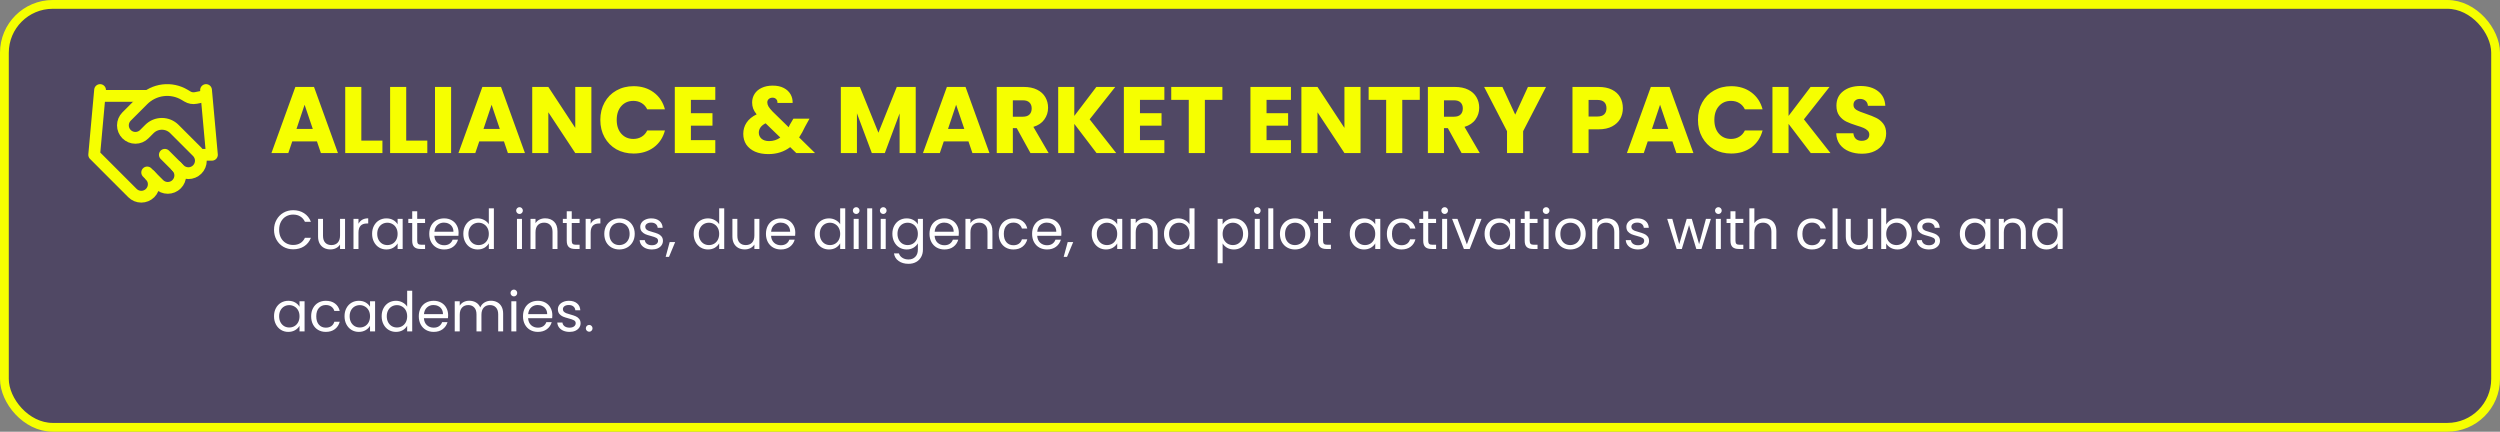 <svg width="637" height="110" viewBox="0 0 637 110" fill="none" xmlns="http://www.w3.org/2000/svg">
<rect x="0" y="0" width="637" height="110" fill="#808080" stroke="none"/>
<rect x="1.12" y="1.12" width="634.76" height="107.76" rx="12.32" fill="#211149" fill-opacity="0.5"/>
<rect x="1.12" y="1.12" width="634.76" height="107.76" rx="12.32" stroke="#F6FF00" stroke-width="2.24"/>
<path d="M37.5 43.94L40.5 46.94C40.795 47.236 41.146 47.47 41.532 47.63C41.918 47.79 42.332 47.872 42.75 47.872C43.168 47.872 43.582 47.79 43.968 47.63C44.354 47.47 44.705 47.236 45 46.94C45.295 46.645 45.53 46.294 45.69 45.908C45.85 45.522 45.932 45.108 45.932 44.69C45.932 44.272 45.85 43.858 45.69 43.472C45.53 43.086 45.295 42.736 45 42.44" stroke="#F6FF00" stroke-width="3" stroke-linecap="round" stroke-linejoin="round"/>
<path d="M42 39.44L45.75 43.19C46.347 43.787 47.156 44.122 48 44.122C48.844 44.122 49.654 43.787 50.25 43.19C50.847 42.593 51.182 41.784 51.182 40.94C51.182 40.096 50.847 39.287 50.25 38.69L44.43 32.87C43.587 32.027 42.443 31.554 41.25 31.554C40.058 31.554 38.914 32.027 38.07 32.87L36.75 34.19C36.154 34.787 35.344 35.122 34.5 35.122C33.656 35.122 32.847 34.787 32.25 34.19C31.654 33.593 31.318 32.784 31.318 31.94C31.318 31.096 31.654 30.287 32.25 29.69L36.465 25.475C37.834 24.11 39.618 23.241 41.536 23.005C43.454 22.768 45.397 23.178 47.055 24.17L47.76 24.59C48.399 24.976 49.158 25.109 49.89 24.965L52.5 24.44" stroke="#F6FF00" stroke-width="3" stroke-linecap="round" stroke-linejoin="round"/>
<path d="M52.5 22.94L54 39.44H51" stroke="#F6FF00" stroke-width="3" stroke-linecap="round" stroke-linejoin="round"/>
<path d="M25.5 22.94L24 39.44L33.75 49.19C34.347 49.787 35.156 50.122 36 50.122C36.844 50.122 37.653 49.787 38.25 49.19C38.847 48.593 39.182 47.784 39.182 46.94C39.182 46.096 38.847 45.287 38.25 44.69" stroke="#F6FF00" stroke-width="3" stroke-linecap="round" stroke-linejoin="round"/>
<path d="M25.5 24.44H37.5" stroke="#F6FF00" stroke-width="3" stroke-linecap="round" stroke-linejoin="round"/>
<path d="M80.755 36.024H74.467L73.459 39H69.163L75.259 22.152H80.011L86.107 39H81.763L80.755 36.024ZM79.699 32.856L77.611 26.688L75.547 32.856H79.699ZM92.067 35.832H97.443V39H87.963V22.152H92.067V35.832ZM103.504 35.832H108.88V39H99.4V22.152H103.504V35.832ZM114.942 22.152V39H110.838V22.152H114.942ZM128.404 36.024H122.116L121.108 39H116.812L122.908 22.152H127.66L133.756 39H129.412L128.404 36.024ZM127.348 32.856L125.26 26.688L123.196 32.856H127.348ZM150.683 39H146.579L139.715 28.608V39H135.611V22.152H139.715L146.579 32.592V22.152H150.683V39ZM152.962 30.552C152.962 28.888 153.322 27.408 154.042 26.112C154.762 24.8 155.762 23.784 157.042 23.064C158.338 22.328 159.802 21.96 161.434 21.96C163.434 21.96 165.146 22.488 166.57 23.544C167.994 24.6 168.946 26.04 169.426 27.864H164.914C164.578 27.16 164.098 26.624 163.474 26.256C162.866 25.888 162.17 25.704 161.386 25.704C160.122 25.704 159.098 26.144 158.314 27.024C157.53 27.904 157.138 29.08 157.138 30.552C157.138 32.024 157.53 33.2 158.314 34.08C159.098 34.96 160.122 35.4 161.386 35.4C162.17 35.4 162.866 35.216 163.474 34.848C164.098 34.48 164.578 33.944 164.914 33.24H169.426C168.946 35.064 167.994 36.504 166.57 37.56C165.146 38.6 163.434 39.12 161.434 39.12C159.802 39.12 158.338 38.76 157.042 38.04C155.762 37.304 154.762 36.288 154.042 34.992C153.322 33.696 152.962 32.216 152.962 30.552ZM176.043 25.44V28.848H181.539V32.016H176.043V35.712H182.259V39H171.939V22.152H182.259V25.44H176.043ZM202.897 39L201.337 37.488C199.785 38.672 197.929 39.264 195.769 39.264C194.473 39.264 193.345 39.056 192.385 38.64C191.425 38.208 190.681 37.608 190.153 36.84C189.641 36.056 189.385 35.144 189.385 34.104C189.385 33.048 189.665 32.096 190.225 31.248C190.801 30.384 191.657 29.68 192.793 29.136C192.377 28.624 192.081 28.136 191.905 27.672C191.729 27.192 191.641 26.672 191.641 26.112C191.641 25.312 191.849 24.584 192.265 23.928C192.681 23.272 193.281 22.76 194.065 22.392C194.865 22.008 195.809 21.816 196.897 21.816C198.001 21.816 198.937 22.016 199.705 22.416C200.473 22.816 201.049 23.352 201.433 24.024C201.817 24.696 201.993 25.432 201.961 26.232H198.097C198.113 25.8 198.001 25.472 197.761 25.248C197.537 25.008 197.233 24.888 196.849 24.888C196.465 24.888 196.145 25 195.889 25.224C195.633 25.448 195.505 25.736 195.505 26.088C195.505 26.424 195.609 26.776 195.817 27.144C196.041 27.512 196.385 27.936 196.849 28.416L200.953 32.424C200.985 32.344 201.025 32.248 201.073 32.136C201.137 32.024 201.201 31.896 201.265 31.752L202.153 30.24H206.257L205.105 32.328C204.673 33.272 204.177 34.168 203.617 35.016L207.673 39H202.897ZM195.961 35.952C197.033 35.952 197.985 35.648 198.817 35.04L195.073 31.416C193.921 32.008 193.345 32.808 193.345 33.816C193.345 34.424 193.577 34.936 194.041 35.352C194.521 35.752 195.161 35.952 195.961 35.952ZM233.324 22.152V39H229.22V28.896L225.452 39H222.14L218.348 28.872V39H214.244V22.152H219.092L223.82 33.816L228.5 22.152H233.324ZM246.763 36.024H240.475L239.467 39H235.171L241.267 22.152H246.019L252.115 39H247.771L246.763 36.024ZM245.707 32.856L243.619 26.688L241.555 32.856H245.707ZM262.562 39L259.058 32.64H258.074V39H253.97V22.152H260.858C262.186 22.152 263.314 22.384 264.242 22.848C265.186 23.312 265.89 23.952 266.354 24.768C266.818 25.568 267.05 26.464 267.05 27.456C267.05 28.576 266.73 29.576 266.09 30.456C265.466 31.336 264.538 31.96 263.306 32.328L267.194 39H262.562ZM258.074 29.736H260.618C261.37 29.736 261.93 29.552 262.298 29.184C262.682 28.816 262.874 28.296 262.874 27.624C262.874 26.984 262.682 26.48 262.298 26.112C261.93 25.744 261.37 25.56 260.618 25.56H258.074V29.736ZM279.395 39L273.731 31.56V39H269.627V22.152H273.731V29.544L279.347 22.152H284.171L277.643 30.408L284.411 39H279.395ZM290.465 25.44V28.848H295.961V32.016H290.465V35.712H296.681V39H286.361V22.152H296.681V25.44H290.465ZM311.465 22.152V25.44H307.001V39H302.897V25.44H298.433V22.152H311.465ZM322.715 25.44V28.848H328.211V32.016H322.715V35.712H328.931V39H318.611V22.152H328.931V25.44H322.715ZM346.667 39H342.563L335.699 28.608V39H331.595V22.152H335.699L342.563 32.592V22.152H346.667V39ZM361.762 22.152V25.44H357.298V39H353.194V25.44H348.73V22.152H361.762ZM372.414 39L368.91 32.64H367.926V39H363.822V22.152H370.71C372.038 22.152 373.166 22.384 374.094 22.848C375.038 23.312 375.742 23.952 376.206 24.768C376.67 25.568 376.902 26.464 376.902 27.456C376.902 28.576 376.582 29.576 375.942 30.456C375.318 31.336 374.39 31.96 373.158 32.328L377.046 39H372.414ZM367.926 29.736H370.47C371.222 29.736 371.782 29.552 372.15 29.184C372.534 28.816 372.726 28.296 372.726 27.624C372.726 26.984 372.534 26.48 372.15 26.112C371.782 25.744 371.222 25.56 370.47 25.56H367.926V29.736ZM393.926 22.152L388.094 33.432V39H383.99V33.432L378.158 22.152H382.814L386.078 29.208L389.318 22.152H393.926ZM413.506 27.576C413.506 28.552 413.282 29.448 412.834 30.264C412.386 31.064 411.698 31.712 410.77 32.208C409.842 32.704 408.69 32.952 407.314 32.952H404.77V39H400.666V22.152H407.314C408.658 22.152 409.794 22.384 410.722 22.848C411.65 23.312 412.346 23.952 412.81 24.768C413.274 25.584 413.506 26.52 413.506 27.576ZM407.002 29.688C407.786 29.688 408.37 29.504 408.754 29.136C409.138 28.768 409.33 28.248 409.33 27.576C409.33 26.904 409.138 26.384 408.754 26.016C408.37 25.648 407.786 25.464 407.002 25.464H404.77V29.688H407.002ZM426.13 36.024H419.842L418.834 39H414.538L420.634 22.152H425.386L431.482 39H427.138L426.13 36.024ZM425.074 32.856L422.986 26.688L420.922 32.856H425.074ZM432.642 30.552C432.642 28.888 433.002 27.408 433.722 26.112C434.442 24.8 435.442 23.784 436.722 23.064C438.018 22.328 439.482 21.96 441.114 21.96C443.114 21.96 444.826 22.488 446.25 23.544C447.674 24.6 448.626 26.04 449.106 27.864H444.594C444.258 27.16 443.778 26.624 443.154 26.256C442.546 25.888 441.85 25.704 441.066 25.704C439.802 25.704 438.778 26.144 437.994 27.024C437.21 27.904 436.818 29.08 436.818 30.552C436.818 32.024 437.21 33.2 437.994 34.08C438.778 34.96 439.802 35.4 441.066 35.4C441.85 35.4 442.546 35.216 443.154 34.848C443.778 34.48 444.258 33.944 444.594 33.24H449.106C448.626 35.064 447.674 36.504 446.25 37.56C444.826 38.6 443.114 39.12 441.114 39.12C439.482 39.12 438.018 38.76 436.722 38.04C435.442 37.304 434.442 36.288 433.722 34.992C433.002 33.696 432.642 32.216 432.642 30.552ZM461.387 39L455.723 31.56V39H451.619V22.152H455.723V29.544L461.339 22.152H466.163L459.635 30.408L466.403 39H461.387ZM474.449 39.168C473.217 39.168 472.113 38.968 471.137 38.568C470.161 38.168 469.377 37.576 468.785 36.792C468.209 36.008 467.905 35.064 467.873 33.96H472.241C472.305 34.584 472.521 35.064 472.889 35.4C473.257 35.72 473.737 35.88 474.329 35.88C474.937 35.88 475.417 35.744 475.769 35.472C476.121 35.184 476.297 34.792 476.297 34.296C476.297 33.88 476.153 33.536 475.865 33.264C475.593 32.992 475.249 32.768 474.833 32.592C474.433 32.416 473.857 32.216 473.105 31.992C472.017 31.656 471.129 31.32 470.441 30.984C469.753 30.648 469.161 30.152 468.665 29.496C468.169 28.84 467.921 27.984 467.921 26.928C467.921 25.36 468.489 24.136 469.625 23.256C470.761 22.36 472.241 21.912 474.065 21.912C475.921 21.912 477.417 22.36 478.553 23.256C479.689 24.136 480.297 25.368 480.377 26.952H475.937C475.905 26.408 475.705 25.984 475.337 25.68C474.969 25.36 474.497 25.2 473.921 25.2C473.425 25.2 473.025 25.336 472.721 25.608C472.417 25.864 472.265 26.24 472.265 26.736C472.265 27.28 472.521 27.704 473.033 28.008C473.545 28.312 474.345 28.64 475.433 28.992C476.521 29.36 477.401 29.712 478.073 30.048C478.761 30.384 479.353 30.872 479.849 31.512C480.345 32.152 480.593 32.976 480.593 33.984C480.593 34.944 480.345 35.816 479.849 36.6C479.369 37.384 478.665 38.008 477.737 38.472C476.809 38.936 475.713 39.168 474.449 39.168Z" fill="#F6FF00"/>
<path d="M69.822 58.554C69.822 57.602 70.036 56.748 70.466 55.992C70.895 55.227 71.478 54.629 72.216 54.2C72.962 53.771 73.788 53.556 74.694 53.556C75.758 53.556 76.686 53.813 77.48 54.326C78.273 54.839 78.852 55.567 79.216 56.51H77.69C77.419 55.922 77.027 55.469 76.514 55.152C76.01 54.835 75.403 54.676 74.694 54.676C74.012 54.676 73.401 54.835 72.86 55.152C72.318 55.469 71.894 55.922 71.586 56.51C71.278 57.089 71.124 57.77 71.124 58.554C71.124 59.329 71.278 60.01 71.586 60.598C71.894 61.177 72.318 61.625 72.86 61.942C73.401 62.259 74.012 62.418 74.694 62.418C75.403 62.418 76.01 62.264 76.514 61.956C77.027 61.639 77.419 61.186 77.69 60.598H79.216C78.852 61.531 78.273 62.255 77.48 62.768C76.686 63.272 75.758 63.524 74.694 63.524C73.788 63.524 72.962 63.314 72.216 62.894C71.478 62.465 70.895 61.872 70.466 61.116C70.036 60.36 69.822 59.506 69.822 58.554ZM87.916 55.768V63.44H86.642V62.306C86.4 62.698 86.059 63.006 85.62 63.23C85.191 63.445 84.715 63.552 84.192 63.552C83.595 63.552 83.058 63.431 82.582 63.188C82.106 62.936 81.728 62.563 81.448 62.068C81.177 61.573 81.042 60.971 81.042 60.262V55.768H82.302V60.094C82.302 60.85 82.493 61.433 82.876 61.844C83.259 62.245 83.781 62.446 84.444 62.446C85.126 62.446 85.662 62.236 86.054 61.816C86.446 61.396 86.642 60.785 86.642 59.982V55.768H87.916ZM91.341 57.014C91.565 56.575 91.883 56.235 92.293 55.992C92.713 55.749 93.222 55.628 93.819 55.628V56.944H93.483C92.055 56.944 91.341 57.719 91.341 59.268V63.44H90.067V55.768H91.341V57.014ZM94.814 59.576C94.814 58.792 94.973 58.106 95.29 57.518C95.607 56.921 96.041 56.459 96.592 56.132C97.152 55.805 97.773 55.642 98.454 55.642C99.126 55.642 99.709 55.787 100.204 56.076C100.699 56.365 101.067 56.729 101.31 57.168V55.768H102.598V63.44H101.31V62.012C101.058 62.46 100.68 62.833 100.176 63.132C99.681 63.421 99.103 63.566 98.44 63.566C97.759 63.566 97.143 63.398 96.592 63.062C96.041 62.726 95.607 62.255 95.29 61.648C94.973 61.041 94.814 60.351 94.814 59.576ZM101.31 59.59C101.31 59.011 101.193 58.507 100.96 58.078C100.727 57.649 100.409 57.322 100.008 57.098C99.616 56.865 99.182 56.748 98.706 56.748C98.23 56.748 97.796 56.86 97.404 57.084C97.012 57.308 96.699 57.635 96.466 58.064C96.233 58.493 96.116 58.997 96.116 59.576C96.116 60.164 96.233 60.677 96.466 61.116C96.699 61.545 97.012 61.877 97.404 62.11C97.796 62.334 98.23 62.446 98.706 62.446C99.182 62.446 99.616 62.334 100.008 62.11C100.409 61.877 100.727 61.545 100.96 61.116C101.193 60.677 101.31 60.169 101.31 59.59ZM106.305 56.818V61.34C106.305 61.713 106.384 61.979 106.543 62.138C106.702 62.287 106.977 62.362 107.369 62.362H108.307V63.44H107.159C106.45 63.44 105.918 63.277 105.563 62.95C105.208 62.623 105.031 62.087 105.031 61.34V56.818H104.037V55.768H105.031V53.836H106.305V55.768H108.307V56.818H106.305ZM116.85 59.31C116.85 59.553 116.836 59.809 116.808 60.08H110.676C110.723 60.836 110.98 61.429 111.446 61.858C111.922 62.278 112.496 62.488 113.168 62.488C113.719 62.488 114.176 62.362 114.54 62.11C114.914 61.849 115.175 61.503 115.324 61.074H116.696C116.491 61.811 116.08 62.413 115.464 62.88C114.848 63.337 114.083 63.566 113.168 63.566C112.44 63.566 111.787 63.403 111.208 63.076C110.639 62.749 110.191 62.287 109.864 61.69C109.538 61.083 109.374 60.383 109.374 59.59C109.374 58.797 109.533 58.101 109.85 57.504C110.168 56.907 110.611 56.449 111.18 56.132C111.759 55.805 112.422 55.642 113.168 55.642C113.896 55.642 114.54 55.801 115.1 56.118C115.66 56.435 116.09 56.874 116.388 57.434C116.696 57.985 116.85 58.61 116.85 59.31ZM115.534 59.044C115.534 58.559 115.427 58.143 115.212 57.798C114.998 57.443 114.704 57.177 114.33 57C113.966 56.813 113.56 56.72 113.112 56.72C112.468 56.72 111.918 56.925 111.46 57.336C111.012 57.747 110.756 58.316 110.69 59.044H115.534ZM118.056 59.576C118.056 58.792 118.215 58.106 118.532 57.518C118.849 56.921 119.283 56.459 119.834 56.132C120.394 55.805 121.019 55.642 121.71 55.642C122.307 55.642 122.863 55.782 123.376 56.062C123.889 56.333 124.281 56.692 124.552 57.14V53.08H125.84V63.44H124.552V61.998C124.3 62.455 123.927 62.833 123.432 63.132C122.937 63.421 122.359 63.566 121.696 63.566C121.015 63.566 120.394 63.398 119.834 63.062C119.283 62.726 118.849 62.255 118.532 61.648C118.215 61.041 118.056 60.351 118.056 59.576ZM124.552 59.59C124.552 59.011 124.435 58.507 124.202 58.078C123.969 57.649 123.651 57.322 123.25 57.098C122.858 56.865 122.424 56.748 121.948 56.748C121.472 56.748 121.038 56.86 120.646 57.084C120.254 57.308 119.941 57.635 119.708 58.064C119.475 58.493 119.358 58.997 119.358 59.576C119.358 60.164 119.475 60.677 119.708 61.116C119.941 61.545 120.254 61.877 120.646 62.11C121.038 62.334 121.472 62.446 121.948 62.446C122.424 62.446 122.858 62.334 123.25 62.11C123.651 61.877 123.969 61.545 124.202 61.116C124.435 60.677 124.552 60.169 124.552 59.59ZM132.383 54.522C132.141 54.522 131.935 54.438 131.767 54.27C131.599 54.102 131.515 53.897 131.515 53.654C131.515 53.411 131.599 53.206 131.767 53.038C131.935 52.87 132.141 52.786 132.383 52.786C132.617 52.786 132.813 52.87 132.971 53.038C133.139 53.206 133.223 53.411 133.223 53.654C133.223 53.897 133.139 54.102 132.971 54.27C132.813 54.438 132.617 54.522 132.383 54.522ZM132.999 55.768V63.44H131.725V55.768H132.999ZM138.909 55.628C139.842 55.628 140.598 55.913 141.177 56.482C141.755 57.042 142.045 57.854 142.045 58.918V63.44H140.785V59.1C140.785 58.335 140.593 57.751 140.211 57.35C139.828 56.939 139.305 56.734 138.643 56.734C137.971 56.734 137.434 56.944 137.033 57.364C136.641 57.784 136.445 58.395 136.445 59.198V63.44H135.171V55.768H136.445V56.86C136.697 56.468 137.037 56.165 137.467 55.95C137.905 55.735 138.386 55.628 138.909 55.628ZM145.68 56.818V61.34C145.68 61.713 145.759 61.979 145.918 62.138C146.077 62.287 146.352 62.362 146.744 62.362H147.682V63.44H146.534C145.825 63.44 145.293 63.277 144.938 62.95C144.583 62.623 144.406 62.087 144.406 61.34V56.818H143.412V55.768H144.406V53.836H145.68V55.768H147.682V56.818H145.68ZM150.499 57.014C150.723 56.575 151.041 56.235 151.451 55.992C151.871 55.749 152.38 55.628 152.977 55.628V56.944H152.641C151.213 56.944 150.499 57.719 150.499 59.268V63.44H149.225V55.768H150.499V57.014ZM157.794 63.566C157.075 63.566 156.422 63.403 155.834 63.076C155.255 62.749 154.798 62.287 154.462 61.69C154.135 61.083 153.972 60.383 153.972 59.59C153.972 58.806 154.14 58.115 154.476 57.518C154.821 56.911 155.288 56.449 155.876 56.132C156.464 55.805 157.122 55.642 157.85 55.642C158.578 55.642 159.236 55.805 159.824 56.132C160.412 56.449 160.874 56.907 161.21 57.504C161.555 58.101 161.728 58.797 161.728 59.59C161.728 60.383 161.551 61.083 161.196 61.69C160.851 62.287 160.379 62.749 159.782 63.076C159.185 63.403 158.522 63.566 157.794 63.566ZM157.794 62.446C158.251 62.446 158.681 62.339 159.082 62.124C159.483 61.909 159.805 61.587 160.048 61.158C160.3 60.729 160.426 60.206 160.426 59.59C160.426 58.974 160.305 58.451 160.062 58.022C159.819 57.593 159.502 57.275 159.11 57.07C158.718 56.855 158.293 56.748 157.836 56.748C157.369 56.748 156.94 56.855 156.548 57.07C156.165 57.275 155.857 57.593 155.624 58.022C155.391 58.451 155.274 58.974 155.274 59.59C155.274 60.215 155.386 60.743 155.61 61.172C155.843 61.601 156.151 61.923 156.534 62.138C156.917 62.343 157.337 62.446 157.794 62.446ZM166.119 63.566C165.531 63.566 165.004 63.468 164.537 63.272C164.071 63.067 163.702 62.787 163.431 62.432C163.161 62.068 163.011 61.653 162.983 61.186H164.299C164.337 61.569 164.514 61.881 164.831 62.124C165.158 62.367 165.583 62.488 166.105 62.488C166.591 62.488 166.973 62.381 167.253 62.166C167.533 61.951 167.673 61.681 167.673 61.354C167.673 61.018 167.524 60.771 167.225 60.612C166.927 60.444 166.465 60.281 165.839 60.122C165.27 59.973 164.803 59.823 164.439 59.674C164.085 59.515 163.777 59.287 163.515 58.988C163.263 58.68 163.137 58.279 163.137 57.784C163.137 57.392 163.254 57.033 163.487 56.706C163.721 56.379 164.052 56.123 164.481 55.936C164.911 55.74 165.401 55.642 165.951 55.642C166.801 55.642 167.487 55.857 168.009 56.286C168.532 56.715 168.812 57.303 168.849 58.05H167.575C167.547 57.649 167.384 57.327 167.085 57.084C166.796 56.841 166.404 56.72 165.909 56.72C165.452 56.72 165.088 56.818 164.817 57.014C164.547 57.21 164.411 57.467 164.411 57.784C164.411 58.036 164.491 58.246 164.649 58.414C164.817 58.573 165.023 58.703 165.265 58.806C165.517 58.899 165.863 59.007 166.301 59.128C166.852 59.277 167.3 59.427 167.645 59.576C167.991 59.716 168.285 59.931 168.527 60.22C168.779 60.509 168.91 60.887 168.919 61.354C168.919 61.774 168.803 62.152 168.569 62.488C168.336 62.824 168.005 63.09 167.575 63.286C167.155 63.473 166.67 63.566 166.119 63.566ZM172.034 61.676L170.466 65.442H169.612L170.634 61.676H172.034ZM176.749 59.576C176.749 58.792 176.908 58.106 177.225 57.518C177.543 56.921 177.977 56.459 178.527 56.132C179.087 55.805 179.713 55.642 180.403 55.642C181.001 55.642 181.556 55.782 182.069 56.062C182.583 56.333 182.975 56.692 183.245 57.14V53.08H184.533V63.44H183.245V61.998C182.993 62.455 182.62 62.833 182.125 63.132C181.631 63.421 181.052 63.566 180.389 63.566C179.708 63.566 179.087 63.398 178.527 63.062C177.977 62.726 177.543 62.255 177.225 61.648C176.908 61.041 176.749 60.351 176.749 59.576ZM183.245 59.59C183.245 59.011 183.129 58.507 182.895 58.078C182.662 57.649 182.345 57.322 181.943 57.098C181.551 56.865 181.117 56.748 180.641 56.748C180.165 56.748 179.731 56.86 179.339 57.084C178.947 57.308 178.635 57.635 178.401 58.064C178.168 58.493 178.051 58.997 178.051 59.576C178.051 60.164 178.168 60.677 178.401 61.116C178.635 61.545 178.947 61.877 179.339 62.11C179.731 62.334 180.165 62.446 180.641 62.446C181.117 62.446 181.551 62.334 181.943 62.11C182.345 61.877 182.662 61.545 182.895 61.116C183.129 60.677 183.245 60.169 183.245 59.59ZM193.49 55.768V63.44H192.216V62.306C191.974 62.698 191.633 63.006 191.194 63.23C190.765 63.445 190.289 63.552 189.766 63.552C189.169 63.552 188.632 63.431 188.156 63.188C187.68 62.936 187.302 62.563 187.022 62.068C186.752 61.573 186.616 60.971 186.616 60.262V55.768H187.876V60.094C187.876 60.85 188.068 61.433 188.45 61.844C188.833 62.245 189.356 62.446 190.018 62.446C190.7 62.446 191.236 62.236 191.628 61.816C192.02 61.396 192.216 60.785 192.216 59.982V55.768H193.49ZM202.641 59.31C202.641 59.553 202.627 59.809 202.599 60.08H196.467C196.514 60.836 196.771 61.429 197.237 61.858C197.713 62.278 198.287 62.488 198.959 62.488C199.51 62.488 199.967 62.362 200.331 62.11C200.705 61.849 200.966 61.503 201.115 61.074H202.487C202.282 61.811 201.871 62.413 201.255 62.88C200.639 63.337 199.874 63.566 198.959 63.566C198.231 63.566 197.578 63.403 196.999 63.076C196.43 62.749 195.982 62.287 195.655 61.69C195.329 61.083 195.165 60.383 195.165 59.59C195.165 58.797 195.324 58.101 195.641 57.504C195.959 56.907 196.402 56.449 196.971 56.132C197.55 55.805 198.213 55.642 198.959 55.642C199.687 55.642 200.331 55.801 200.891 56.118C201.451 56.435 201.881 56.874 202.179 57.434C202.487 57.985 202.641 58.61 202.641 59.31ZM201.325 59.044C201.325 58.559 201.218 58.143 201.003 57.798C200.789 57.443 200.495 57.177 200.121 57C199.757 56.813 199.351 56.72 198.903 56.72C198.259 56.72 197.709 56.925 197.251 57.336C196.803 57.747 196.547 58.316 196.481 59.044H201.325ZM207.58 59.576C207.58 58.792 207.738 58.106 208.056 57.518C208.373 56.921 208.807 56.459 209.358 56.132C209.918 55.805 210.543 55.642 211.234 55.642C211.831 55.642 212.386 55.782 212.9 56.062C213.413 56.333 213.805 56.692 214.076 57.14V53.08H215.364V63.44H214.076V61.998C213.824 62.455 213.45 62.833 212.956 63.132C212.461 63.421 211.882 63.566 211.22 63.566C210.538 63.566 209.918 63.398 209.358 63.062C208.807 62.726 208.373 62.255 208.056 61.648C207.738 61.041 207.58 60.351 207.58 59.576ZM214.076 59.59C214.076 59.011 213.959 58.507 213.726 58.078C213.492 57.649 213.175 57.322 212.774 57.098C212.382 56.865 211.948 56.748 211.472 56.748C210.996 56.748 210.562 56.86 210.17 57.084C209.778 57.308 209.465 57.635 209.232 58.064C208.998 58.493 208.882 58.997 208.882 59.576C208.882 60.164 208.998 60.677 209.232 61.116C209.465 61.545 209.778 61.877 210.17 62.11C210.562 62.334 210.996 62.446 211.472 62.446C211.948 62.446 212.382 62.334 212.774 62.11C213.175 61.877 213.492 61.545 213.726 61.116C213.959 60.677 214.076 60.169 214.076 59.59ZM218.174 54.522C217.932 54.522 217.726 54.438 217.558 54.27C217.39 54.102 217.306 53.897 217.306 53.654C217.306 53.411 217.39 53.206 217.558 53.038C217.726 52.87 217.932 52.786 218.174 52.786C218.408 52.786 218.604 52.87 218.762 53.038C218.93 53.206 219.014 53.411 219.014 53.654C219.014 53.897 218.93 54.102 218.762 54.27C218.604 54.438 218.408 54.522 218.174 54.522ZM218.79 55.768V63.44H217.516V55.768H218.79ZM222.236 53.08V63.44H220.962V53.08H222.236ZM225.065 54.522C224.822 54.522 224.617 54.438 224.449 54.27C224.281 54.102 224.197 53.897 224.197 53.654C224.197 53.411 224.281 53.206 224.449 53.038C224.617 52.87 224.822 52.786 225.065 52.786C225.298 52.786 225.494 52.87 225.653 53.038C225.821 53.206 225.905 53.411 225.905 53.654C225.905 53.897 225.821 54.102 225.653 54.27C225.494 54.438 225.298 54.522 225.065 54.522ZM225.681 55.768V63.44H224.407V55.768H225.681ZM231.016 55.642C231.679 55.642 232.258 55.787 232.752 56.076C233.256 56.365 233.63 56.729 233.872 57.168V55.768H235.16V63.608C235.16 64.308 235.011 64.929 234.712 65.47C234.414 66.021 233.984 66.45 233.424 66.758C232.874 67.066 232.23 67.22 231.492 67.22C230.484 67.22 229.644 66.982 228.972 66.506C228.3 66.03 227.904 65.381 227.782 64.56H229.042C229.182 65.027 229.472 65.4 229.91 65.68C230.349 65.969 230.876 66.114 231.492 66.114C232.192 66.114 232.762 65.895 233.2 65.456C233.648 65.017 233.872 64.401 233.872 63.608V61.998C233.62 62.446 233.247 62.819 232.752 63.118C232.258 63.417 231.679 63.566 231.016 63.566C230.335 63.566 229.714 63.398 229.154 63.062C228.604 62.726 228.17 62.255 227.852 61.648C227.535 61.041 227.376 60.351 227.376 59.576C227.376 58.792 227.535 58.106 227.852 57.518C228.17 56.921 228.604 56.459 229.154 56.132C229.714 55.805 230.335 55.642 231.016 55.642ZM233.872 59.59C233.872 59.011 233.756 58.507 233.522 58.078C233.289 57.649 232.972 57.322 232.57 57.098C232.178 56.865 231.744 56.748 231.268 56.748C230.792 56.748 230.358 56.86 229.966 57.084C229.574 57.308 229.262 57.635 229.028 58.064C228.795 58.493 228.678 58.997 228.678 59.576C228.678 60.164 228.795 60.677 229.028 61.116C229.262 61.545 229.574 61.877 229.966 62.11C230.358 62.334 230.792 62.446 231.268 62.446C231.744 62.446 232.178 62.334 232.57 62.11C232.972 61.877 233.289 61.545 233.522 61.116C233.756 60.677 233.872 60.169 233.872 59.59ZM244.313 59.31C244.313 59.553 244.299 59.809 244.271 60.08H238.139C238.186 60.836 238.443 61.429 238.909 61.858C239.385 62.278 239.959 62.488 240.631 62.488C241.182 62.488 241.639 62.362 242.003 62.11C242.377 61.849 242.638 61.503 242.787 61.074H244.159C243.954 61.811 243.543 62.413 242.927 62.88C242.311 63.337 241.546 63.566 240.631 63.566C239.903 63.566 239.25 63.403 238.671 63.076C238.102 62.749 237.654 62.287 237.327 61.69C237.001 61.083 236.837 60.383 236.837 59.59C236.837 58.797 236.996 58.101 237.313 57.504C237.631 56.907 238.074 56.449 238.643 56.132C239.222 55.805 239.885 55.642 240.631 55.642C241.359 55.642 242.003 55.801 242.563 56.118C243.123 56.435 243.553 56.874 243.851 57.434C244.159 57.985 244.313 58.61 244.313 59.31ZM242.997 59.044C242.997 58.559 242.89 58.143 242.675 57.798C242.461 57.443 242.167 57.177 241.793 57C241.429 56.813 241.023 56.72 240.575 56.72C239.931 56.72 239.381 56.925 238.923 57.336C238.475 57.747 238.219 58.316 238.153 59.044H242.997ZM249.733 55.628C250.666 55.628 251.422 55.913 252.001 56.482C252.58 57.042 252.869 57.854 252.869 58.918V63.44H251.609V59.1C251.609 58.335 251.418 57.751 251.035 57.35C250.652 56.939 250.13 56.734 249.467 56.734C248.795 56.734 248.258 56.944 247.857 57.364C247.465 57.784 247.269 58.395 247.269 59.198V63.44H245.995V55.768H247.269V56.86C247.521 56.468 247.862 56.165 248.291 55.95C248.73 55.735 249.21 55.628 249.733 55.628ZM254.474 59.59C254.474 58.797 254.633 58.106 254.95 57.518C255.267 56.921 255.706 56.459 256.266 56.132C256.835 55.805 257.484 55.642 258.212 55.642C259.155 55.642 259.929 55.871 260.536 56.328C261.152 56.785 261.558 57.42 261.754 58.232H260.382C260.251 57.765 259.995 57.397 259.612 57.126C259.239 56.855 258.772 56.72 258.212 56.72C257.484 56.72 256.896 56.972 256.448 57.476C256 57.971 255.776 58.675 255.776 59.59C255.776 60.514 256 61.228 256.448 61.732C256.896 62.236 257.484 62.488 258.212 62.488C258.772 62.488 259.239 62.357 259.612 62.096C259.985 61.835 260.242 61.461 260.382 60.976H261.754C261.549 61.76 261.138 62.39 260.522 62.866C259.906 63.333 259.136 63.566 258.212 63.566C257.484 63.566 256.835 63.403 256.266 63.076C255.706 62.749 255.267 62.287 254.95 61.69C254.633 61.093 254.474 60.393 254.474 59.59ZM270.454 59.31C270.454 59.553 270.44 59.809 270.412 60.08H264.28C264.327 60.836 264.583 61.429 265.05 61.858C265.526 62.278 266.1 62.488 266.772 62.488C267.323 62.488 267.78 62.362 268.144 62.11C268.517 61.849 268.779 61.503 268.928 61.074H270.3C270.095 61.811 269.684 62.413 269.068 62.88C268.452 63.337 267.687 63.566 266.772 63.566C266.044 63.566 265.391 63.403 264.812 63.076C264.243 62.749 263.795 62.287 263.468 61.69C263.141 61.083 262.978 60.383 262.978 59.59C262.978 58.797 263.137 58.101 263.454 57.504C263.771 56.907 264.215 56.449 264.784 56.132C265.363 55.805 266.025 55.642 266.772 55.642C267.5 55.642 268.144 55.801 268.704 56.118C269.264 56.435 269.693 56.874 269.992 57.434C270.3 57.985 270.454 58.61 270.454 59.31ZM269.138 59.044C269.138 58.559 269.031 58.143 268.816 57.798C268.601 57.443 268.307 57.177 267.934 57C267.57 56.813 267.164 56.72 266.716 56.72C266.072 56.72 265.521 56.925 265.064 57.336C264.616 57.747 264.359 58.316 264.294 59.044H269.138ZM273.452 61.676L271.884 65.442H271.03L272.052 61.676H273.452ZM278.167 59.576C278.167 58.792 278.326 58.106 278.643 57.518C278.961 56.921 279.395 56.459 279.945 56.132C280.505 55.805 281.126 55.642 281.807 55.642C282.479 55.642 283.063 55.787 283.557 56.076C284.052 56.365 284.421 56.729 284.663 57.168V55.768H285.951V63.44H284.663V62.012C284.411 62.46 284.033 62.833 283.529 63.132C283.035 63.421 282.456 63.566 281.793 63.566C281.112 63.566 280.496 63.398 279.945 63.062C279.395 62.726 278.961 62.255 278.643 61.648C278.326 61.041 278.167 60.351 278.167 59.576ZM284.663 59.59C284.663 59.011 284.547 58.507 284.313 58.078C284.08 57.649 283.763 57.322 283.361 57.098C282.969 56.865 282.535 56.748 282.059 56.748C281.583 56.748 281.149 56.86 280.757 57.084C280.365 57.308 280.053 57.635 279.819 58.064C279.586 58.493 279.469 58.997 279.469 59.576C279.469 60.164 279.586 60.677 279.819 61.116C280.053 61.545 280.365 61.877 280.757 62.11C281.149 62.334 281.583 62.446 282.059 62.446C282.535 62.446 282.969 62.334 283.361 62.11C283.763 61.877 284.08 61.545 284.313 61.116C284.547 60.677 284.663 60.169 284.663 59.59ZM291.842 55.628C292.776 55.628 293.532 55.913 294.11 56.482C294.689 57.042 294.978 57.854 294.978 58.918V63.44H293.718V59.1C293.718 58.335 293.527 57.751 293.144 57.35C292.762 56.939 292.239 56.734 291.576 56.734C290.904 56.734 290.368 56.944 289.966 57.364C289.574 57.784 289.378 58.395 289.378 59.198V63.44H288.104V55.768H289.378V56.86C289.63 56.468 289.971 56.165 290.4 55.95C290.839 55.735 291.32 55.628 291.842 55.628ZM296.583 59.576C296.583 58.792 296.742 58.106 297.059 57.518C297.377 56.921 297.811 56.459 298.361 56.132C298.921 55.805 299.547 55.642 300.237 55.642C300.835 55.642 301.39 55.782 301.903 56.062C302.417 56.333 302.809 56.692 303.079 57.14V53.08H304.367V63.44H303.079V61.998C302.827 62.455 302.454 62.833 301.959 63.132C301.465 63.421 300.886 63.566 300.223 63.566C299.542 63.566 298.921 63.398 298.361 63.062C297.811 62.726 297.377 62.255 297.059 61.648C296.742 61.041 296.583 60.351 296.583 59.576ZM303.079 59.59C303.079 59.011 302.963 58.507 302.729 58.078C302.496 57.649 302.179 57.322 301.777 57.098C301.385 56.865 300.951 56.748 300.475 56.748C299.999 56.748 299.565 56.86 299.173 57.084C298.781 57.308 298.469 57.635 298.235 58.064C298.002 58.493 297.885 58.997 297.885 59.576C297.885 60.164 298.002 60.677 298.235 61.116C298.469 61.545 298.781 61.877 299.173 62.11C299.565 62.334 299.999 62.446 300.475 62.446C300.951 62.446 301.385 62.334 301.777 62.11C302.179 61.877 302.496 61.545 302.729 61.116C302.963 60.677 303.079 60.169 303.079 59.59ZM311.527 57.182C311.779 56.743 312.152 56.379 312.647 56.09C313.151 55.791 313.734 55.642 314.397 55.642C315.078 55.642 315.694 55.805 316.245 56.132C316.805 56.459 317.243 56.921 317.561 57.518C317.878 58.106 318.037 58.792 318.037 59.576C318.037 60.351 317.878 61.041 317.561 61.648C317.243 62.255 316.805 62.726 316.245 63.062C315.694 63.398 315.078 63.566 314.397 63.566C313.743 63.566 313.165 63.421 312.661 63.132C312.166 62.833 311.788 62.465 311.527 62.026V67.08H310.253V55.768H311.527V57.182ZM316.735 59.576C316.735 58.997 316.618 58.493 316.385 58.064C316.151 57.635 315.834 57.308 315.433 57.084C315.041 56.86 314.607 56.748 314.131 56.748C313.664 56.748 313.23 56.865 312.829 57.098C312.437 57.322 312.119 57.653 311.877 58.092C311.643 58.521 311.527 59.021 311.527 59.59C311.527 60.169 311.643 60.677 311.877 61.116C312.119 61.545 312.437 61.877 312.829 62.11C313.23 62.334 313.664 62.446 314.131 62.446C314.607 62.446 315.041 62.334 315.433 62.11C315.834 61.877 316.151 61.545 316.385 61.116C316.618 60.677 316.735 60.164 316.735 59.576ZM320.372 54.522C320.129 54.522 319.924 54.438 319.756 54.27C319.588 54.102 319.504 53.897 319.504 53.654C319.504 53.411 319.588 53.206 319.756 53.038C319.924 52.87 320.129 52.786 320.372 52.786C320.605 52.786 320.801 52.87 320.96 53.038C321.128 53.206 321.212 53.411 321.212 53.654C321.212 53.897 321.128 54.102 320.96 54.27C320.801 54.438 320.605 54.522 320.372 54.522ZM320.988 55.768V63.44H319.714V55.768H320.988ZM324.433 53.08V63.44H323.159V53.08H324.433ZM329.95 63.566C329.232 63.566 328.578 63.403 327.99 63.076C327.412 62.749 326.954 62.287 326.618 61.69C326.292 61.083 326.128 60.383 326.128 59.59C326.128 58.806 326.296 58.115 326.632 57.518C326.978 56.911 327.444 56.449 328.032 56.132C328.62 55.805 329.278 55.642 330.006 55.642C330.734 55.642 331.392 55.805 331.98 56.132C332.568 56.449 333.03 56.907 333.366 57.504C333.712 58.101 333.884 58.797 333.884 59.59C333.884 60.383 333.707 61.083 333.352 61.69C333.007 62.287 332.536 62.749 331.938 63.076C331.341 63.403 330.678 63.566 329.95 63.566ZM329.95 62.446C330.408 62.446 330.837 62.339 331.238 62.124C331.64 61.909 331.962 61.587 332.204 61.158C332.456 60.729 332.582 60.206 332.582 59.59C332.582 58.974 332.461 58.451 332.218 58.022C331.976 57.593 331.658 57.275 331.266 57.07C330.874 56.855 330.45 56.748 329.992 56.748C329.526 56.748 329.096 56.855 328.704 57.07C328.322 57.275 328.014 57.593 327.78 58.022C327.547 58.451 327.43 58.974 327.43 59.59C327.43 60.215 327.542 60.743 327.766 61.172C328 61.601 328.308 61.923 328.69 62.138C329.073 62.343 329.493 62.446 329.95 62.446ZM337.113 56.818V61.34C337.113 61.713 337.193 61.979 337.351 62.138C337.51 62.287 337.785 62.362 338.177 62.362H339.115V63.44H337.967C337.258 63.44 336.726 63.277 336.371 62.95C336.017 62.623 335.839 62.087 335.839 61.34V56.818H334.845V55.768H335.839V53.836H337.113V55.768H339.115V56.818H337.113ZM343.915 59.576C343.915 58.792 344.074 58.106 344.391 57.518C344.709 56.921 345.143 56.459 345.693 56.132C346.253 55.805 346.874 55.642 347.555 55.642C348.227 55.642 348.811 55.787 349.305 56.076C349.8 56.365 350.169 56.729 350.411 57.168V55.768H351.699V63.44H350.411V62.012C350.159 62.46 349.781 62.833 349.277 63.132C348.783 63.421 348.204 63.566 347.541 63.566C346.86 63.566 346.244 63.398 345.693 63.062C345.143 62.726 344.709 62.255 344.391 61.648C344.074 61.041 343.915 60.351 343.915 59.576ZM350.411 59.59C350.411 59.011 350.295 58.507 350.061 58.078C349.828 57.649 349.511 57.322 349.109 57.098C348.717 56.865 348.283 56.748 347.807 56.748C347.331 56.748 346.897 56.86 346.505 57.084C346.113 57.308 345.801 57.635 345.567 58.064C345.334 58.493 345.217 58.997 345.217 59.576C345.217 60.164 345.334 60.677 345.567 61.116C345.801 61.545 346.113 61.877 346.505 62.11C346.897 62.334 347.331 62.446 347.807 62.446C348.283 62.446 348.717 62.334 349.109 62.11C349.511 61.877 349.828 61.545 350.061 61.116C350.295 60.677 350.411 60.169 350.411 59.59ZM353.376 59.59C353.376 58.797 353.535 58.106 353.852 57.518C354.17 56.921 354.608 56.459 355.168 56.132C355.738 55.805 356.386 55.642 357.114 55.642C358.057 55.642 358.832 55.871 359.438 56.328C360.054 56.785 360.46 57.42 360.656 58.232H359.284C359.154 57.765 358.897 57.397 358.514 57.126C358.141 56.855 357.674 56.72 357.114 56.72C356.386 56.72 355.798 56.972 355.35 57.476C354.902 57.971 354.678 58.675 354.678 59.59C354.678 60.514 354.902 61.228 355.35 61.732C355.798 62.236 356.386 62.488 357.114 62.488C357.674 62.488 358.141 62.357 358.514 62.096C358.888 61.835 359.144 61.461 359.284 60.976H360.656C360.451 61.76 360.04 62.39 359.424 62.866C358.808 63.333 358.038 63.566 357.114 63.566C356.386 63.566 355.738 63.403 355.168 63.076C354.608 62.749 354.17 62.287 353.852 61.69C353.535 61.093 353.376 60.393 353.376 59.59ZM363.91 56.818V61.34C363.91 61.713 363.99 61.979 364.148 62.138C364.307 62.287 364.582 62.362 364.974 62.362H365.912V63.44H364.764C364.055 63.44 363.523 63.277 363.168 62.95C362.814 62.623 362.636 62.087 362.636 61.34V56.818H361.642V55.768H362.636V53.836H363.91V55.768H365.912V56.818H363.91ZM368.114 54.522C367.871 54.522 367.666 54.438 367.498 54.27C367.33 54.102 367.246 53.897 367.246 53.654C367.246 53.411 367.33 53.206 367.498 53.038C367.666 52.87 367.871 52.786 368.114 52.786C368.347 52.786 368.543 52.87 368.702 53.038C368.87 53.206 368.954 53.411 368.954 53.654C368.954 53.897 368.87 54.102 368.702 54.27C368.543 54.438 368.347 54.522 368.114 54.522ZM368.73 55.768V63.44H367.456V55.768H368.73ZM373.757 62.264L376.137 55.768H377.495L374.485 63.44H373.001L369.991 55.768H371.363L373.757 62.264ZM378.273 59.576C378.273 58.792 378.432 58.106 378.749 57.518C379.066 56.921 379.5 56.459 380.051 56.132C380.611 55.805 381.232 55.642 381.913 55.642C382.585 55.642 383.168 55.787 383.663 56.076C384.158 56.365 384.526 56.729 384.769 57.168V55.768H386.057V63.44H384.769V62.012C384.517 62.46 384.139 62.833 383.635 63.132C383.14 63.421 382.562 63.566 381.899 63.566C381.218 63.566 380.602 63.398 380.051 63.062C379.5 62.726 379.066 62.255 378.749 61.648C378.432 61.041 378.273 60.351 378.273 59.576ZM384.769 59.59C384.769 59.011 384.652 58.507 384.419 58.078C384.186 57.649 383.868 57.322 383.467 57.098C383.075 56.865 382.641 56.748 382.165 56.748C381.689 56.748 381.255 56.86 380.863 57.084C380.471 57.308 380.158 57.635 379.925 58.064C379.692 58.493 379.575 58.997 379.575 59.576C379.575 60.164 379.692 60.677 379.925 61.116C380.158 61.545 380.471 61.877 380.863 62.11C381.255 62.334 381.689 62.446 382.165 62.446C382.641 62.446 383.075 62.334 383.467 62.11C383.868 61.877 384.186 61.545 384.419 61.116C384.652 60.677 384.769 60.169 384.769 59.59ZM389.764 56.818V61.34C389.764 61.713 389.843 61.979 390.002 62.138C390.161 62.287 390.436 62.362 390.828 62.362H391.766V63.44H390.618C389.909 63.44 389.377 63.277 389.022 62.95C388.667 62.623 388.49 62.087 388.49 61.34V56.818H387.496V55.768H388.49V53.836H389.764V55.768H391.766V56.818H389.764ZM393.967 54.522C393.725 54.522 393.519 54.438 393.351 54.27C393.183 54.102 393.099 53.897 393.099 53.654C393.099 53.411 393.183 53.206 393.351 53.038C393.519 52.87 393.725 52.786 393.967 52.786C394.201 52.786 394.397 52.87 394.555 53.038C394.723 53.206 394.807 53.411 394.807 53.654C394.807 53.897 394.723 54.102 394.555 54.27C394.397 54.438 394.201 54.522 393.967 54.522ZM394.583 55.768V63.44H393.309V55.768H394.583ZM400.101 63.566C399.382 63.566 398.729 63.403 398.141 63.076C397.562 62.749 397.105 62.287 396.769 61.69C396.442 61.083 396.279 60.383 396.279 59.59C396.279 58.806 396.447 58.115 396.783 57.518C397.128 56.911 397.595 56.449 398.183 56.132C398.771 55.805 399.429 55.642 400.157 55.642C400.885 55.642 401.543 55.805 402.131 56.132C402.719 56.449 403.181 56.907 403.517 57.504C403.862 58.101 404.035 58.797 404.035 59.59C404.035 60.383 403.857 61.083 403.503 61.69C403.157 62.287 402.686 62.749 402.089 63.076C401.491 63.403 400.829 63.566 400.101 63.566ZM400.101 62.446C400.558 62.446 400.987 62.339 401.389 62.124C401.79 61.909 402.112 61.587 402.355 61.158C402.607 60.729 402.733 60.206 402.733 59.59C402.733 58.974 402.611 58.451 402.369 58.022C402.126 57.593 401.809 57.275 401.417 57.07C401.025 56.855 400.6 56.748 400.143 56.748C399.676 56.748 399.247 56.855 398.855 57.07C398.472 57.275 398.164 57.593 397.931 58.022C397.697 58.451 397.581 58.974 397.581 59.59C397.581 60.215 397.693 60.743 397.917 61.172C398.15 61.601 398.458 61.923 398.841 62.138C399.223 62.343 399.643 62.446 400.101 62.446ZM409.448 55.628C410.381 55.628 411.137 55.913 411.716 56.482C412.295 57.042 412.584 57.854 412.584 58.918V63.44H411.324V59.1C411.324 58.335 411.133 57.751 410.75 57.35C410.367 56.939 409.845 56.734 409.182 56.734C408.51 56.734 407.973 56.944 407.572 57.364C407.18 57.784 406.984 58.395 406.984 59.198V63.44H405.71V55.768H406.984V56.86C407.236 56.468 407.577 56.165 408.006 55.95C408.445 55.735 408.925 55.628 409.448 55.628ZM417.381 63.566C416.793 63.566 416.266 63.468 415.799 63.272C415.332 63.067 414.964 62.787 414.693 62.432C414.422 62.068 414.273 61.653 414.245 61.186H415.561C415.598 61.569 415.776 61.881 416.093 62.124C416.42 62.367 416.844 62.488 417.367 62.488C417.852 62.488 418.235 62.381 418.515 62.166C418.795 61.951 418.935 61.681 418.935 61.354C418.935 61.018 418.786 60.771 418.487 60.612C418.188 60.444 417.726 60.281 417.101 60.122C416.532 59.973 416.065 59.823 415.701 59.674C415.346 59.515 415.038 59.287 414.777 58.988C414.525 58.68 414.399 58.279 414.399 57.784C414.399 57.392 414.516 57.033 414.749 56.706C414.982 56.379 415.314 56.123 415.743 55.936C416.172 55.74 416.662 55.642 417.213 55.642C418.062 55.642 418.748 55.857 419.271 56.286C419.794 56.715 420.074 57.303 420.111 58.05H418.837C418.809 57.649 418.646 57.327 418.347 57.084C418.058 56.841 417.666 56.72 417.171 56.72C416.714 56.72 416.35 56.818 416.079 57.014C415.808 57.21 415.673 57.467 415.673 57.784C415.673 58.036 415.752 58.246 415.911 58.414C416.079 58.573 416.284 58.703 416.527 58.806C416.779 58.899 417.124 59.007 417.563 59.128C418.114 59.277 418.562 59.427 418.907 59.576C419.252 59.716 419.546 59.931 419.789 60.22C420.041 60.509 420.172 60.887 420.181 61.354C420.181 61.774 420.064 62.152 419.831 62.488C419.598 62.824 419.266 63.09 418.837 63.286C418.417 63.473 417.932 63.566 417.381 63.566ZM435.932 55.768L433.538 63.44H432.222L430.374 57.35L428.526 63.44H427.21L424.802 55.768H426.104L427.868 62.208L429.772 55.768H431.074L432.936 62.222L434.672 55.768H435.932ZM437.854 54.522C437.611 54.522 437.406 54.438 437.238 54.27C437.07 54.102 436.986 53.897 436.986 53.654C436.986 53.411 437.07 53.206 437.238 53.038C437.406 52.87 437.611 52.786 437.854 52.786C438.087 52.786 438.283 52.87 438.442 53.038C438.61 53.206 438.694 53.411 438.694 53.654C438.694 53.897 438.61 54.102 438.442 54.27C438.283 54.438 438.087 54.522 437.854 54.522ZM438.47 55.768V63.44H437.196V55.768H438.47ZM442.195 56.818V61.34C442.195 61.713 442.275 61.979 442.433 62.138C442.592 62.287 442.867 62.362 443.259 62.362H444.197V63.44H443.049C442.34 63.44 441.808 63.277 441.453 62.95C441.099 62.623 440.921 62.087 440.921 61.34V56.818H439.927V55.768H440.921V53.836H442.195V55.768H444.197V56.818H442.195ZM449.549 55.628C450.128 55.628 450.65 55.754 451.117 56.006C451.584 56.249 451.948 56.617 452.209 57.112C452.48 57.607 452.615 58.209 452.615 58.918V63.44H451.355V59.1C451.355 58.335 451.164 57.751 450.781 57.35C450.398 56.939 449.876 56.734 449.213 56.734C448.541 56.734 448.004 56.944 447.603 57.364C447.211 57.784 447.015 58.395 447.015 59.198V63.44H445.741V53.08H447.015V56.86C447.267 56.468 447.612 56.165 448.051 55.95C448.499 55.735 448.998 55.628 449.549 55.628ZM457.953 59.59C457.953 58.797 458.111 58.106 458.429 57.518C458.746 56.921 459.185 56.459 459.745 56.132C460.314 55.805 460.963 55.642 461.691 55.642C462.633 55.642 463.408 55.871 464.015 56.328C464.631 56.785 465.037 57.42 465.233 58.232H463.861C463.73 57.765 463.473 57.397 463.091 57.126C462.717 56.855 462.251 56.72 461.691 56.72C460.963 56.72 460.375 56.972 459.927 57.476C459.479 57.971 459.255 58.675 459.255 59.59C459.255 60.514 459.479 61.228 459.927 61.732C460.375 62.236 460.963 62.488 461.691 62.488C462.251 62.488 462.717 62.357 463.091 62.096C463.464 61.835 463.721 61.461 463.861 60.976H465.233C465.027 61.76 464.617 62.39 464.001 62.866C463.385 63.333 462.615 63.566 461.691 63.566C460.963 63.566 460.314 63.403 459.745 63.076C459.185 62.749 458.746 62.287 458.429 61.69C458.111 61.093 457.953 60.393 457.953 59.59ZM468.206 53.08V63.44H466.932V53.08H468.206ZM477.182 55.768V63.44H475.908V62.306C475.665 62.698 475.324 63.006 474.886 63.23C474.456 63.445 473.98 63.552 473.458 63.552C472.86 63.552 472.324 63.431 471.848 63.188C471.372 62.936 470.994 62.563 470.714 62.068C470.443 61.573 470.308 60.971 470.308 60.262V55.768H471.568V60.094C471.568 60.85 471.759 61.433 472.142 61.844C472.524 62.245 473.047 62.446 473.71 62.446C474.391 62.446 474.928 62.236 475.32 61.816C475.712 61.396 475.908 60.785 475.908 59.982V55.768H477.182ZM480.607 57.196C480.868 56.739 481.251 56.365 481.755 56.076C482.259 55.787 482.833 55.642 483.477 55.642C484.168 55.642 484.788 55.805 485.339 56.132C485.89 56.459 486.324 56.921 486.641 57.518C486.958 58.106 487.117 58.792 487.117 59.576C487.117 60.351 486.958 61.041 486.641 61.648C486.324 62.255 485.885 62.726 485.325 63.062C484.774 63.398 484.158 63.566 483.477 63.566C482.814 63.566 482.231 63.421 481.727 63.132C481.232 62.843 480.859 62.474 480.607 62.026V63.44H479.333V53.08H480.607V57.196ZM485.815 59.576C485.815 58.997 485.698 58.493 485.465 58.064C485.232 57.635 484.914 57.308 484.513 57.084C484.121 56.86 483.687 56.748 483.211 56.748C482.744 56.748 482.31 56.865 481.909 57.098C481.517 57.322 481.2 57.653 480.957 58.092C480.724 58.521 480.607 59.021 480.607 59.59C480.607 60.169 480.724 60.677 480.957 61.116C481.2 61.545 481.517 61.877 481.909 62.11C482.31 62.334 482.744 62.446 483.211 62.446C483.687 62.446 484.121 62.334 484.513 62.11C484.914 61.877 485.232 61.545 485.465 61.116C485.698 60.677 485.815 60.164 485.815 59.576ZM491.51 63.566C490.922 63.566 490.394 63.468 489.928 63.272C489.461 63.067 489.092 62.787 488.822 62.432C488.551 62.068 488.402 61.653 488.374 61.186H489.69C489.727 61.569 489.904 61.881 490.222 62.124C490.548 62.367 490.973 62.488 491.496 62.488C491.981 62.488 492.364 62.381 492.644 62.166C492.924 61.951 493.064 61.681 493.064 61.354C493.064 61.018 492.914 60.771 492.616 60.612C492.317 60.444 491.855 60.281 491.23 60.122C490.66 59.973 490.194 59.823 489.83 59.674C489.475 59.515 489.167 59.287 488.906 58.988C488.654 58.68 488.528 58.279 488.528 57.784C488.528 57.392 488.644 57.033 488.878 56.706C489.111 56.379 489.442 56.123 489.872 55.936C490.301 55.74 490.791 55.642 491.342 55.642C492.191 55.642 492.877 55.857 493.4 56.286C493.922 56.715 494.202 57.303 494.24 58.05H492.966C492.938 57.649 492.774 57.327 492.476 57.084C492.186 56.841 491.794 56.72 491.3 56.72C490.842 56.72 490.478 56.818 490.208 57.014C489.937 57.21 489.802 57.467 489.802 57.784C489.802 58.036 489.881 58.246 490.04 58.414C490.208 58.573 490.413 58.703 490.656 58.806C490.908 58.899 491.253 59.007 491.692 59.128C492.242 59.277 492.69 59.427 493.036 59.576C493.381 59.716 493.675 59.931 493.918 60.22C494.17 60.509 494.3 60.887 494.31 61.354C494.31 61.774 494.193 62.152 493.96 62.488C493.726 62.824 493.395 63.09 492.966 63.286C492.546 63.473 492.06 63.566 491.51 63.566ZM499.365 59.576C499.365 58.792 499.523 58.106 499.841 57.518C500.158 56.921 500.592 56.459 501.143 56.132C501.703 55.805 502.323 55.642 503.005 55.642C503.677 55.642 504.26 55.787 504.755 56.076C505.249 56.365 505.618 56.729 505.861 57.168V55.768H507.149V63.44H505.861V62.012C505.609 62.46 505.231 62.833 504.727 63.132C504.232 63.421 503.653 63.566 502.991 63.566C502.309 63.566 501.693 63.398 501.143 63.062C500.592 62.726 500.158 62.255 499.841 61.648C499.523 61.041 499.365 60.351 499.365 59.576ZM505.861 59.59C505.861 59.011 505.744 58.507 505.511 58.078C505.277 57.649 504.96 57.322 504.559 57.098C504.167 56.865 503.733 56.748 503.257 56.748C502.781 56.748 502.347 56.86 501.955 57.084C501.563 57.308 501.25 57.635 501.017 58.064C500.783 58.493 500.667 58.997 500.667 59.576C500.667 60.164 500.783 60.677 501.017 61.116C501.25 61.545 501.563 61.877 501.955 62.11C502.347 62.334 502.781 62.446 503.257 62.446C503.733 62.446 504.167 62.334 504.559 62.11C504.96 61.877 505.277 61.545 505.511 61.116C505.744 60.677 505.861 60.169 505.861 59.59ZM513.04 55.628C513.973 55.628 514.729 55.913 515.308 56.482C515.886 57.042 516.176 57.854 516.176 58.918V63.44H514.916V59.1C514.916 58.335 514.724 57.751 514.342 57.35C513.959 56.939 513.436 56.734 512.774 56.734C512.102 56.734 511.565 56.944 511.164 57.364C510.772 57.784 510.576 58.395 510.576 59.198V63.44H509.302V55.768H510.576V56.86C510.828 56.468 511.168 56.165 511.598 55.95C512.036 55.735 512.517 55.628 513.04 55.628ZM517.781 59.576C517.781 58.792 517.939 58.106 518.257 57.518C518.574 56.921 519.008 56.459 519.559 56.132C520.119 55.805 520.744 55.642 521.435 55.642C522.032 55.642 522.587 55.782 523.101 56.062C523.614 56.333 524.006 56.692 524.277 57.14V53.08H525.565V63.44H524.277V61.998C524.025 62.455 523.651 62.833 523.157 63.132C522.662 63.421 522.083 63.566 521.421 63.566C520.739 63.566 520.119 63.398 519.559 63.062C519.008 62.726 518.574 62.255 518.257 61.648C517.939 61.041 517.781 60.351 517.781 59.576ZM524.277 59.59C524.277 59.011 524.16 58.507 523.927 58.078C523.693 57.649 523.376 57.322 522.975 57.098C522.583 56.865 522.149 56.748 521.673 56.748C521.197 56.748 520.763 56.86 520.371 57.084C519.979 57.308 519.666 57.635 519.433 58.064C519.199 58.493 519.083 58.997 519.083 59.576C519.083 60.164 519.199 60.677 519.433 61.116C519.666 61.545 519.979 61.877 520.371 62.11C520.763 62.334 521.197 62.446 521.673 62.446C522.149 62.446 522.583 62.334 522.975 62.11C523.376 61.877 523.693 61.545 523.927 61.116C524.16 60.677 524.277 60.169 524.277 59.59ZM69.822 80.576C69.822 79.792 69.98 79.106 70.298 78.518C70.615 77.921 71.049 77.459 71.6 77.132C72.16 76.805 72.78 76.642 73.462 76.642C74.134 76.642 74.717 76.787 75.212 77.076C75.706 77.365 76.075 77.729 76.318 78.168V76.768H77.606V84.44H76.318V83.012C76.066 83.46 75.688 83.833 75.184 84.132C74.689 84.421 74.11 84.566 73.448 84.566C72.766 84.566 72.15 84.398 71.6 84.062C71.049 83.726 70.615 83.255 70.298 82.648C69.98 82.041 69.822 81.351 69.822 80.576ZM76.318 80.59C76.318 80.011 76.201 79.507 75.968 79.078C75.734 78.649 75.417 78.322 75.016 78.098C74.624 77.865 74.19 77.748 73.714 77.748C73.238 77.748 72.804 77.86 72.412 78.084C72.02 78.308 71.707 78.635 71.474 79.064C71.24 79.493 71.124 79.997 71.124 80.576C71.124 81.164 71.24 81.677 71.474 82.116C71.707 82.545 72.02 82.877 72.412 83.11C72.804 83.334 73.238 83.446 73.714 83.446C74.19 83.446 74.624 83.334 75.016 83.11C75.417 82.877 75.734 82.545 75.968 82.116C76.201 81.677 76.318 81.169 76.318 80.59ZM79.283 80.59C79.283 79.797 79.441 79.106 79.759 78.518C80.076 77.921 80.515 77.459 81.075 77.132C81.644 76.805 82.293 76.642 83.021 76.642C83.963 76.642 84.738 76.871 85.345 77.328C85.961 77.785 86.367 78.42 86.563 79.232H85.191C85.06 78.765 84.803 78.397 84.421 78.126C84.047 77.855 83.581 77.72 83.021 77.72C82.293 77.72 81.705 77.972 81.257 78.476C80.809 78.971 80.585 79.675 80.585 80.59C80.585 81.514 80.809 82.228 81.257 82.732C81.705 83.236 82.293 83.488 83.021 83.488C83.581 83.488 84.047 83.357 84.421 83.096C84.794 82.835 85.051 82.461 85.191 81.976H86.563C86.357 82.76 85.947 83.39 85.331 83.866C84.715 84.333 83.945 84.566 83.021 84.566C82.293 84.566 81.644 84.403 81.075 84.076C80.515 83.749 80.076 83.287 79.759 82.69C79.441 82.093 79.283 81.393 79.283 80.59ZM87.787 80.576C87.787 79.792 87.945 79.106 88.263 78.518C88.58 77.921 89.014 77.459 89.565 77.132C90.125 76.805 90.745 76.642 91.427 76.642C92.099 76.642 92.682 76.787 93.177 77.076C93.671 77.365 94.04 77.729 94.283 78.168V76.768H95.571V84.44H94.283V83.012C94.031 83.46 93.653 83.833 93.149 84.132C92.654 84.421 92.075 84.566 91.413 84.566C90.731 84.566 90.115 84.398 89.565 84.062C89.014 83.726 88.58 83.255 88.263 82.648C87.945 82.041 87.787 81.351 87.787 80.576ZM94.283 80.59C94.283 80.011 94.166 79.507 93.933 79.078C93.699 78.649 93.382 78.322 92.981 78.098C92.589 77.865 92.155 77.748 91.679 77.748C91.203 77.748 90.769 77.86 90.377 78.084C89.985 78.308 89.672 78.635 89.439 79.064C89.205 79.493 89.089 79.997 89.089 80.576C89.089 81.164 89.205 81.677 89.439 82.116C89.672 82.545 89.985 82.877 90.377 83.11C90.769 83.334 91.203 83.446 91.679 83.446C92.155 83.446 92.589 83.334 92.981 83.11C93.382 82.877 93.699 82.545 93.933 82.116C94.166 81.677 94.283 81.169 94.283 80.59ZM97.248 80.576C97.248 79.792 97.406 79.106 97.724 78.518C98.041 77.921 98.475 77.459 99.025 77.132C99.585 76.805 100.211 76.642 100.902 76.642C101.499 76.642 102.054 76.782 102.568 77.062C103.081 77.333 103.473 77.692 103.744 78.14V74.08H105.032V84.44H103.744V82.998C103.492 83.455 103.118 83.833 102.624 84.132C102.129 84.421 101.55 84.566 100.888 84.566C100.206 84.566 99.585 84.398 99.025 84.062C98.475 83.726 98.041 83.255 97.724 82.648C97.406 82.041 97.248 81.351 97.248 80.576ZM103.744 80.59C103.744 80.011 103.627 79.507 103.394 79.078C103.16 78.649 102.843 78.322 102.442 78.098C102.05 77.865 101.616 77.748 101.14 77.748C100.664 77.748 100.23 77.86 99.838 78.084C99.445 78.308 99.133 78.635 98.9 79.064C98.666 79.493 98.549 79.997 98.549 80.576C98.549 81.164 98.666 81.677 98.9 82.116C99.133 82.545 99.445 82.877 99.838 83.11C100.23 83.334 100.664 83.446 101.14 83.446C101.616 83.446 102.05 83.334 102.442 83.11C102.843 82.877 103.16 82.545 103.394 82.116C103.627 81.677 103.744 81.169 103.744 80.59ZM114.184 80.31C114.184 80.553 114.17 80.809 114.142 81.08H108.01C108.057 81.836 108.314 82.429 108.78 82.858C109.256 83.278 109.83 83.488 110.502 83.488C111.053 83.488 111.51 83.362 111.874 83.11C112.248 82.849 112.509 82.503 112.658 82.074H114.03C113.825 82.811 113.414 83.413 112.798 83.88C112.182 84.337 111.417 84.566 110.502 84.566C109.774 84.566 109.121 84.403 108.542 84.076C107.973 83.749 107.525 83.287 107.198 82.69C106.872 82.083 106.708 81.383 106.708 80.59C106.708 79.797 106.867 79.101 107.184 78.504C107.502 77.907 107.945 77.449 108.514 77.132C109.093 76.805 109.756 76.642 110.502 76.642C111.23 76.642 111.874 76.801 112.434 77.118C112.994 77.435 113.424 77.874 113.722 78.434C114.03 78.985 114.184 79.61 114.184 80.31ZM112.868 80.044C112.868 79.559 112.761 79.143 112.546 78.798C112.332 78.443 112.038 78.177 111.664 78C111.3 77.813 110.894 77.72 110.446 77.72C109.802 77.72 109.252 77.925 108.794 78.336C108.346 78.747 108.09 79.316 108.024 80.044H112.868ZM125.092 76.628C125.689 76.628 126.221 76.754 126.688 77.006C127.155 77.249 127.523 77.617 127.794 78.112C128.065 78.607 128.2 79.209 128.2 79.918V84.44H126.94V80.1C126.94 79.335 126.749 78.751 126.366 78.35C125.993 77.939 125.484 77.734 124.84 77.734C124.177 77.734 123.65 77.949 123.258 78.378C122.866 78.798 122.67 79.409 122.67 80.212V84.44H121.41V80.1C121.41 79.335 121.219 78.751 120.836 78.35C120.463 77.939 119.954 77.734 119.31 77.734C118.647 77.734 118.12 77.949 117.728 78.378C117.336 78.798 117.14 79.409 117.14 80.212V84.44H115.866V76.768H117.14V77.874C117.392 77.473 117.728 77.165 118.148 76.95C118.577 76.735 119.049 76.628 119.562 76.628C120.206 76.628 120.775 76.773 121.27 77.062C121.765 77.351 122.133 77.776 122.376 78.336C122.591 77.795 122.945 77.375 123.44 77.076C123.935 76.777 124.485 76.628 125.092 76.628ZM130.948 75.522C130.705 75.522 130.5 75.438 130.332 75.27C130.164 75.102 130.08 74.897 130.08 74.654C130.08 74.411 130.164 74.206 130.332 74.038C130.5 73.87 130.705 73.786 130.948 73.786C131.181 73.786 131.377 73.87 131.536 74.038C131.704 74.206 131.788 74.411 131.788 74.654C131.788 74.897 131.704 75.102 131.536 75.27C131.377 75.438 131.181 75.522 130.948 75.522ZM131.564 76.768V84.44H130.29V76.768H131.564ZM140.735 80.31C140.735 80.553 140.721 80.809 140.693 81.08H134.561C134.608 81.836 134.865 82.429 135.331 82.858C135.807 83.278 136.381 83.488 137.053 83.488C137.604 83.488 138.061 83.362 138.425 83.11C138.799 82.849 139.06 82.503 139.209 82.074H140.581C140.376 82.811 139.965 83.413 139.349 83.88C138.733 84.337 137.968 84.566 137.053 84.566C136.325 84.566 135.672 84.403 135.093 84.076C134.524 83.749 134.076 83.287 133.749 82.69C133.423 82.083 133.259 81.383 133.259 80.59C133.259 79.797 133.418 79.101 133.735 78.504C134.053 77.907 134.496 77.449 135.065 77.132C135.644 76.805 136.307 76.642 137.053 76.642C137.781 76.642 138.425 76.801 138.985 77.118C139.545 77.435 139.975 77.874 140.273 78.434C140.581 78.985 140.735 79.61 140.735 80.31ZM139.419 80.044C139.419 79.559 139.312 79.143 139.097 78.798C138.883 78.443 138.589 78.177 138.215 78C137.851 77.813 137.445 77.72 136.997 77.72C136.353 77.72 135.803 77.925 135.345 78.336C134.897 78.747 134.641 79.316 134.575 80.044H139.419ZM145.133 84.566C144.545 84.566 144.018 84.468 143.551 84.272C143.084 84.067 142.716 83.787 142.445 83.432C142.174 83.068 142.025 82.653 141.997 82.186H143.313C143.35 82.569 143.528 82.881 143.845 83.124C144.172 83.367 144.596 83.488 145.119 83.488C145.604 83.488 145.987 83.381 146.267 83.166C146.547 82.951 146.687 82.681 146.687 82.354C146.687 82.018 146.538 81.771 146.239 81.612C145.94 81.444 145.478 81.281 144.853 81.122C144.284 80.973 143.817 80.823 143.453 80.674C143.098 80.515 142.79 80.287 142.529 79.988C142.277 79.68 142.151 79.279 142.151 78.784C142.151 78.392 142.268 78.033 142.501 77.706C142.734 77.379 143.066 77.123 143.495 76.936C143.924 76.74 144.414 76.642 144.965 76.642C145.814 76.642 146.5 76.857 147.023 77.286C147.546 77.715 147.826 78.303 147.863 79.05H146.589C146.561 78.649 146.398 78.327 146.099 78.084C145.81 77.841 145.418 77.72 144.923 77.72C144.466 77.72 144.102 77.818 143.831 78.014C143.56 78.21 143.425 78.467 143.425 78.784C143.425 79.036 143.504 79.246 143.663 79.414C143.831 79.573 144.036 79.703 144.279 79.806C144.531 79.899 144.876 80.007 145.315 80.128C145.866 80.277 146.314 80.427 146.659 80.576C147.004 80.716 147.298 80.931 147.541 81.22C147.793 81.509 147.924 81.887 147.933 82.354C147.933 82.774 147.816 83.152 147.583 83.488C147.35 83.824 147.018 84.09 146.589 84.286C146.169 84.473 145.684 84.566 145.133 84.566ZM150.137 84.524C149.895 84.524 149.689 84.44 149.521 84.272C149.353 84.104 149.269 83.899 149.269 83.656C149.269 83.413 149.353 83.208 149.521 83.04C149.689 82.872 149.895 82.788 150.137 82.788C150.371 82.788 150.567 82.872 150.725 83.04C150.893 83.208 150.977 83.413 150.977 83.656C150.977 83.899 150.893 84.104 150.725 84.272C150.567 84.44 150.371 84.524 150.137 84.524Z" fill="white"/>
</svg>
